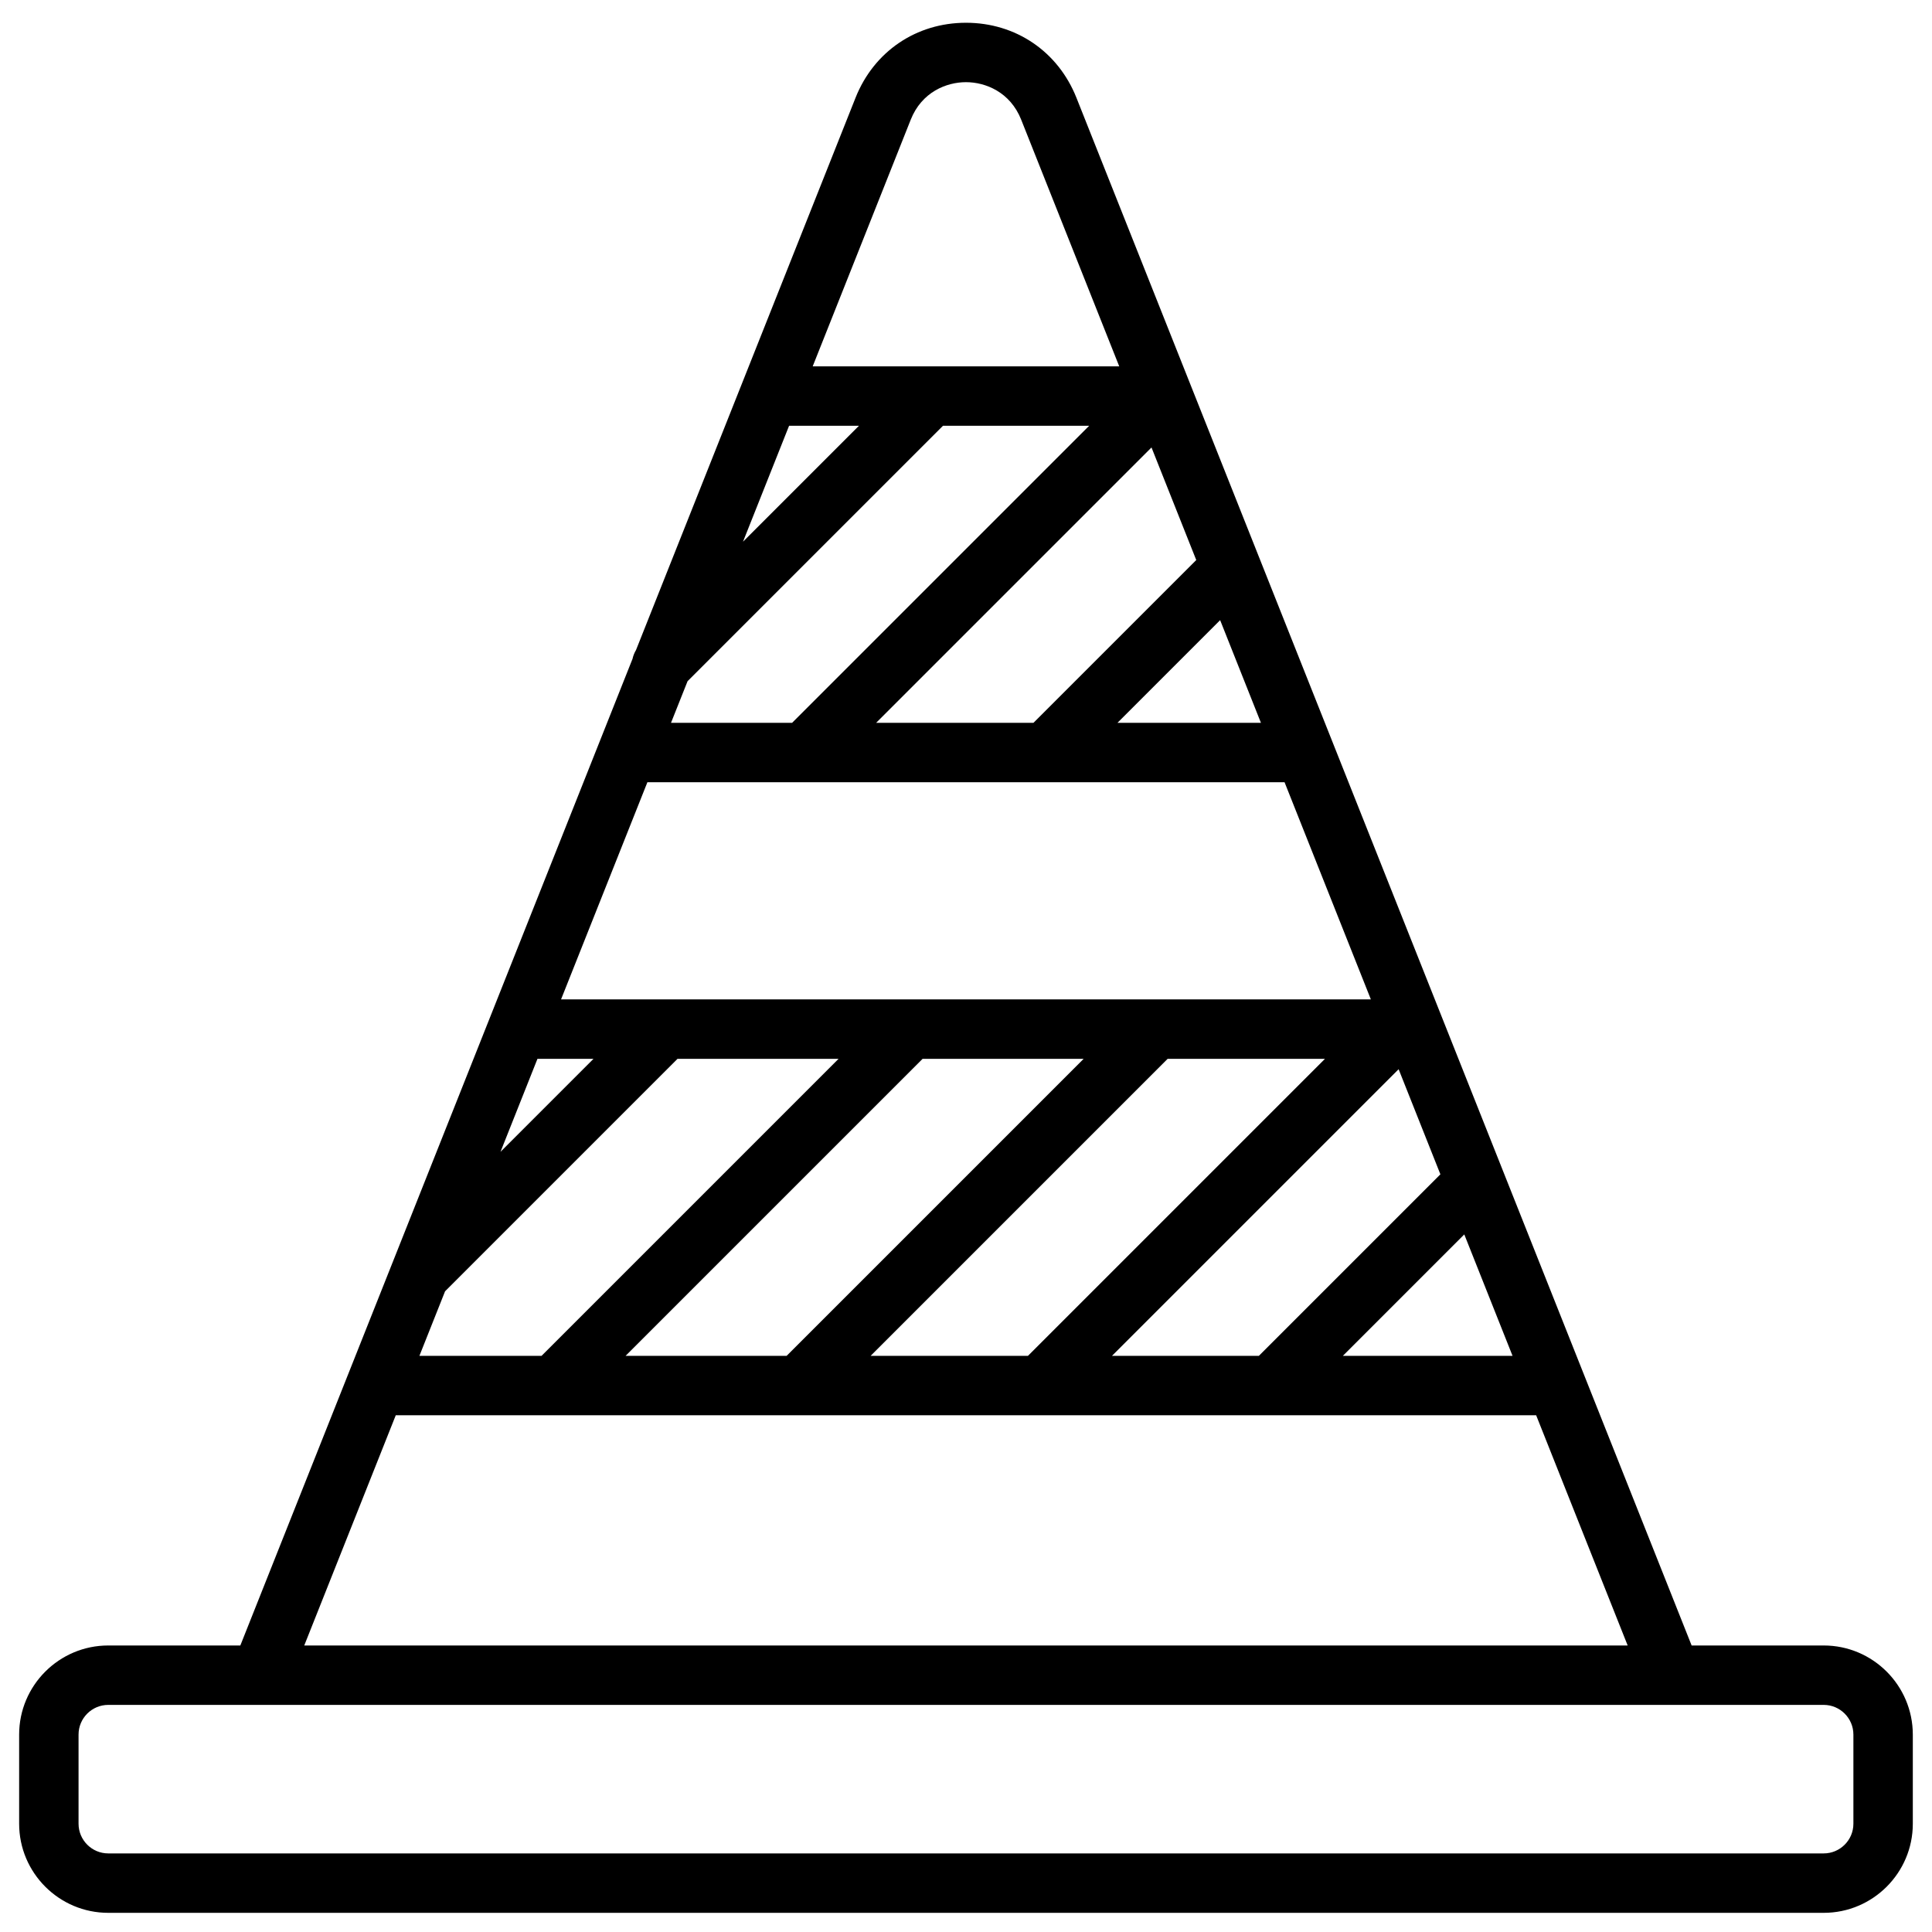 <?xml version="1.0" encoding="UTF-8"?>
<!-- Uploaded to: SVG Repo, www.svgrepo.com, Generator: SVG Repo Mixer Tools -->
<svg fill="#000000" width="800px" height="800px" version="1.1" viewBox="144 144 512 512" xmlns="http://www.w3.org/2000/svg">
 <path d="m627.3 580.07h-35l-163.04-410.18c-4.871-12.25-16.082-19.859-29.262-19.859s-24.391 7.609-29.262 19.855l-58.184 146.38c-0.438 0.73-0.746 1.516-0.922 2.324l-103.94 261.48h-35c-13.023 0-23.617 10.594-23.617 23.617v23.617c0 13.023 10.594 23.617 23.617 23.617h454.61c13.023 0 23.617-10.594 23.617-23.617v-23.617c-0.004-13.023-10.598-23.617-23.617-23.617zm-188.62-76.75 75.969-75.969 11.07 27.855-48.113 48.113zm-63.961 0 78.719-78.719h41.691l-78.719 78.719zm-64.941 0 78.719-78.719h42.676l-78.719 78.719zm-54.633 0 6.801-17.113 61.605-61.609h42.676l-78.719 78.719zm31.289-78.723h14.852l-24.648 24.648zm66.684-167.77h18.516l-30.73 30.73zm125.04 78.723h-38.012l27.203-27.203zm-60.277 0h-41.691l72.969-72.969 11.859 29.836zm-63.961 0h-32.094l4.387-11.031 67.688-67.688h38.742zm-38.352 15.742h168.85l22.875 57.559h-214.61zm216.48 119.84 12.793 32.184h-44.973zm-146.69-295.43c2.91-7.32 9.465-9.926 14.633-9.926 5.164 0 11.719 2.609 14.629 9.93l25.988 65.383h-81.238zm-136.48 343.36h302.22l24.25 61.008h-350.72zm386.29 108.24c0 4.34-3.531 7.871-7.871 7.871h-454.61c-4.34 0-7.871-3.531-7.871-7.871v-23.617c0-4.34 3.531-7.871 7.871-7.871h454.61c4.34 0 7.871 3.531 7.871 7.871z"/>
</svg>